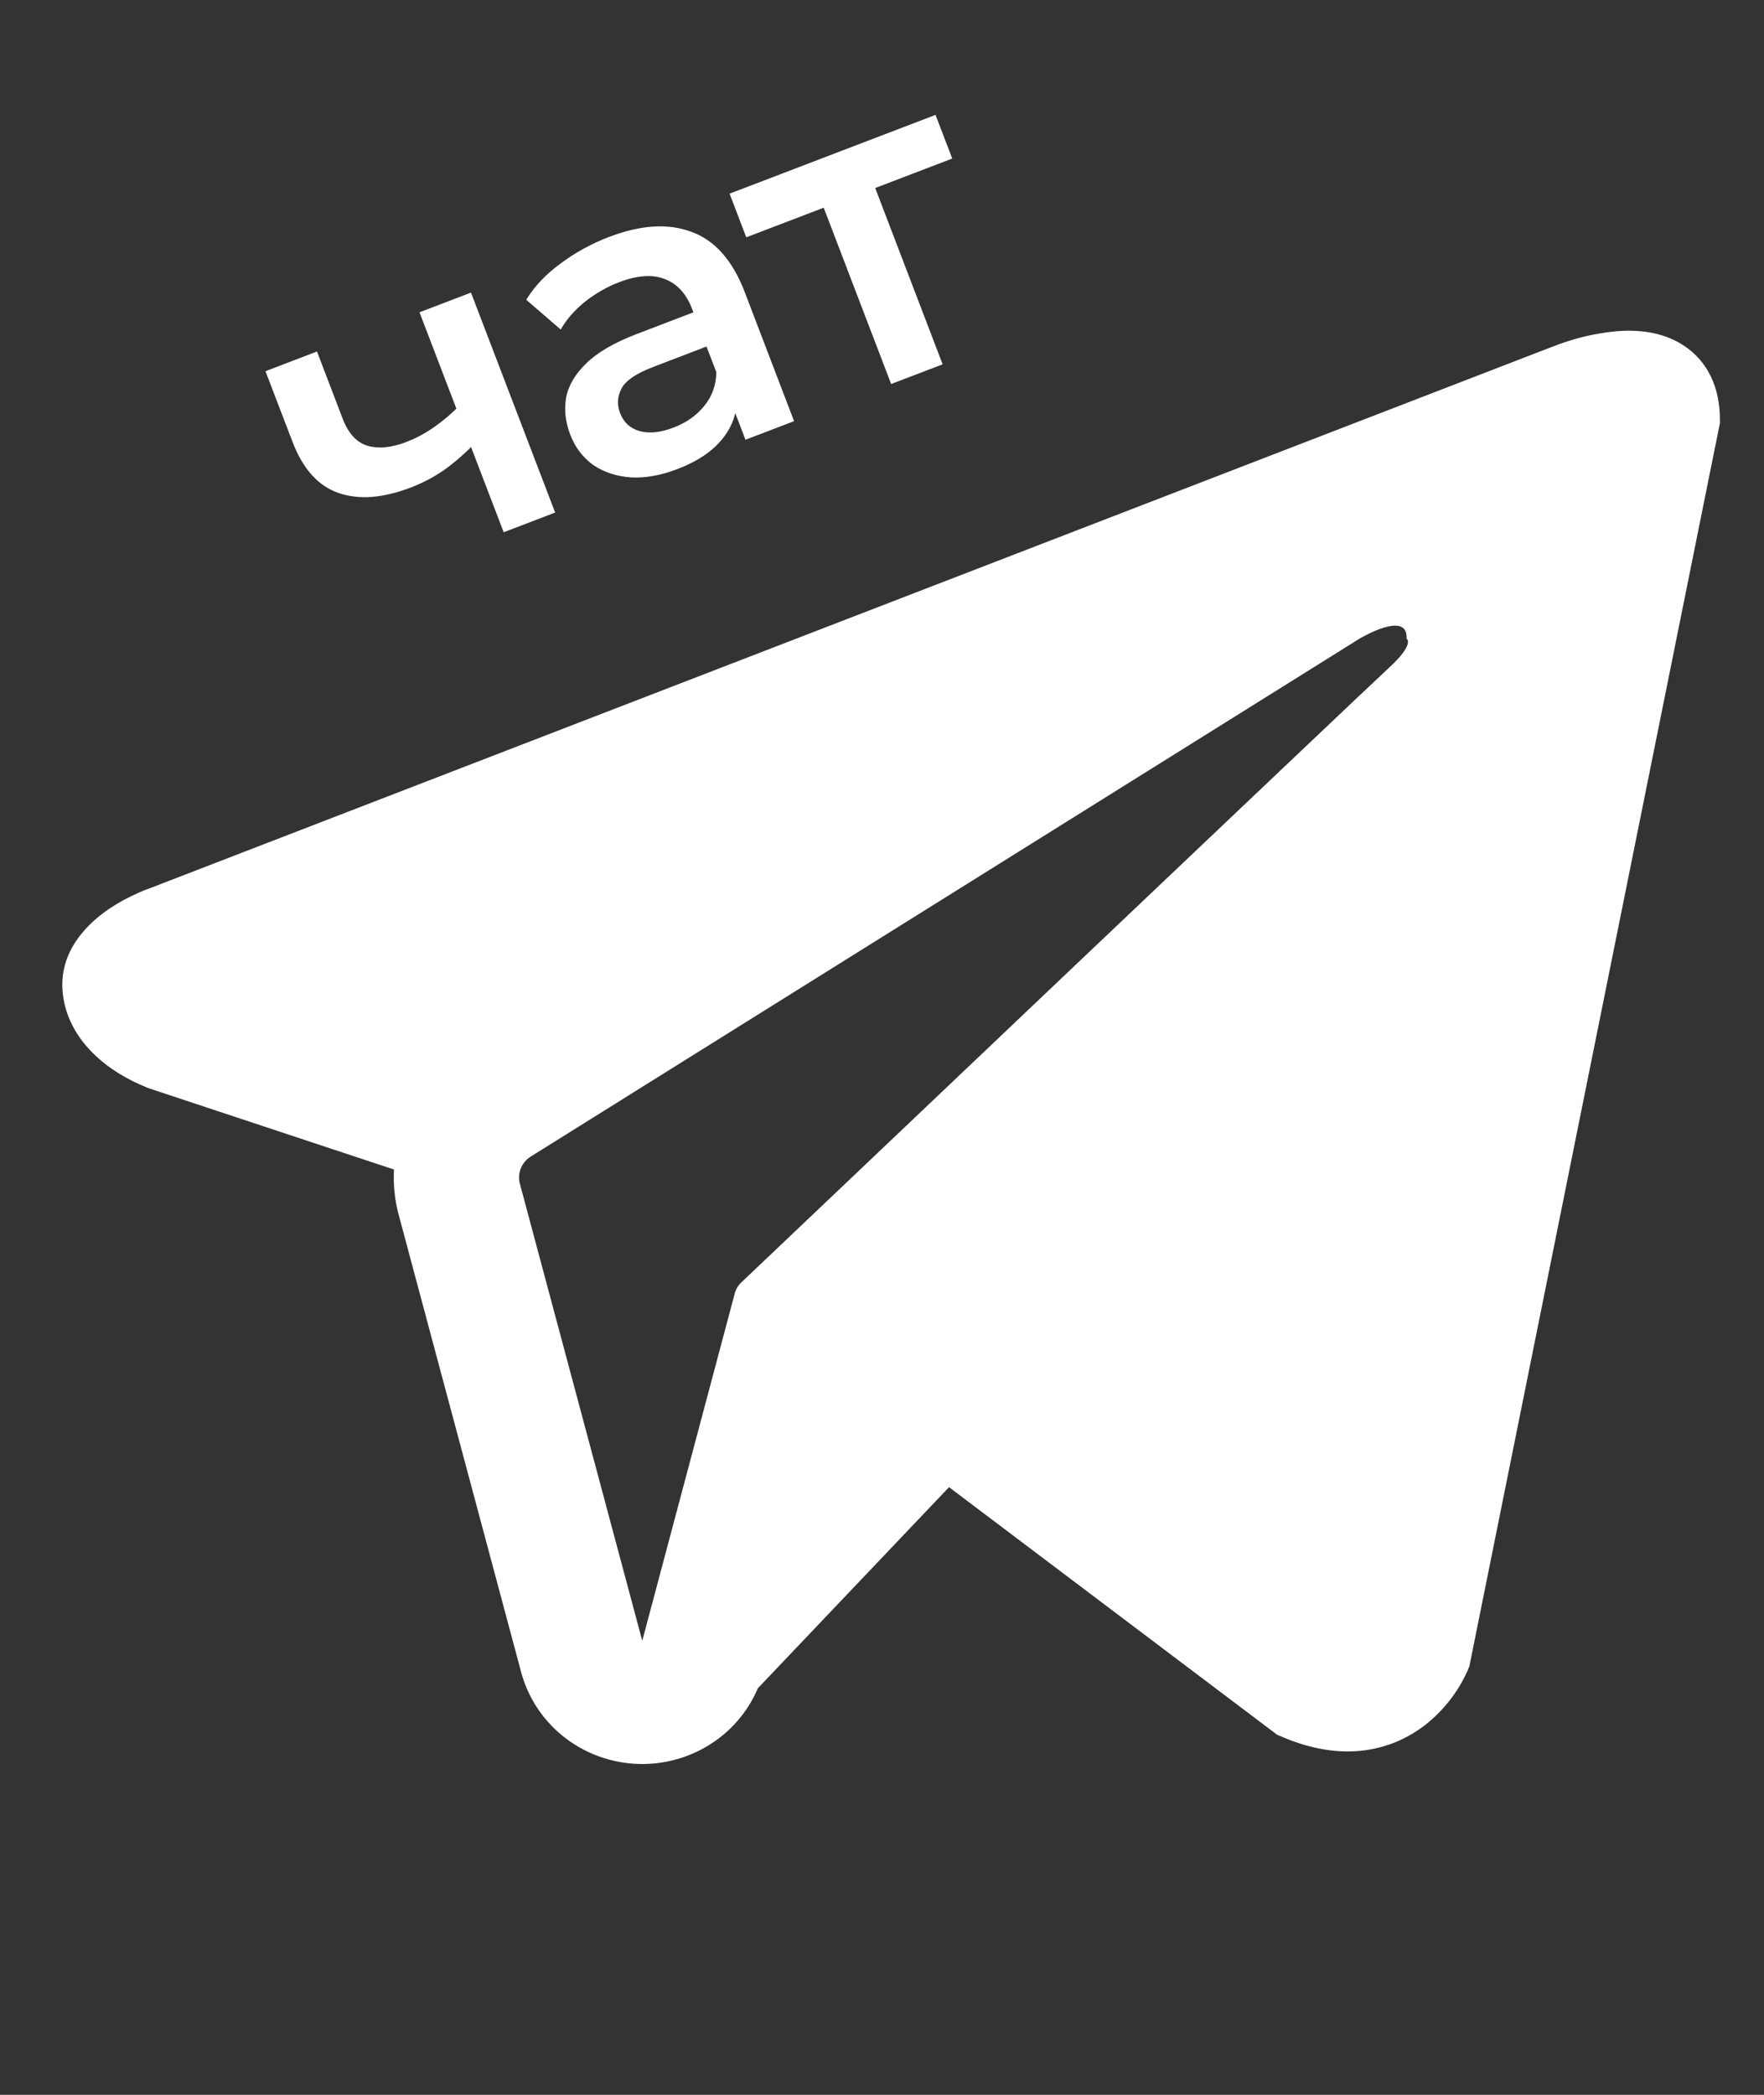 <?xml version="1.0" encoding="UTF-8"?> <svg xmlns="http://www.w3.org/2000/svg" width="32" height="38" viewBox="0 0 32 38" fill="none"><rect x="0" y="0" width="32" height="38" fill="#333333" stroke="none"/><g clip-path="url(#clip0_325_27)"><path fill-rule="evenodd" clip-rule="evenodd" d="M26.628 30.294V30.291L26.655 30.227L31.2 7.677V7.606C31.2 7.043 30.988 6.553 30.53 6.259C30.129 6.001 29.666 5.983 29.342 6.007C29.04 6.034 28.742 6.094 28.454 6.186C28.331 6.225 28.21 6.269 28.09 6.317L28.071 6.324L2.733 16.107L2.725 16.11C2.648 16.136 2.573 16.166 2.499 16.201C2.319 16.28 2.146 16.375 1.983 16.484C1.657 16.705 1.037 17.224 1.142 18.047C1.228 18.73 1.705 19.163 2.028 19.388C2.219 19.519 2.424 19.629 2.639 19.716L2.687 19.737L2.703 19.741L2.713 19.746L7.147 21.215C7.132 21.488 7.159 21.767 7.234 22.042L9.454 30.333C9.575 30.785 9.837 31.188 10.203 31.486C10.569 31.784 11.021 31.961 11.495 31.994C11.969 32.026 12.441 31.911 12.845 31.666C13.249 31.421 13.565 31.057 13.748 30.625L17.216 26.977L23.17 31.47L23.255 31.505C23.796 31.738 24.3 31.811 24.762 31.75C25.225 31.687 25.591 31.497 25.867 31.28C26.186 31.026 26.441 30.701 26.61 30.333L26.622 30.308L26.627 30.299L26.628 30.294ZM9.431 21.473C9.406 21.381 9.412 21.283 9.448 21.195C9.483 21.106 9.546 21.031 9.628 20.98L24.663 11.585C24.663 11.585 25.547 11.055 25.516 11.585C25.516 11.585 25.673 11.677 25.199 12.111C24.75 12.524 14.483 22.279 13.444 23.267C13.386 23.322 13.346 23.392 13.327 23.47L11.651 29.764L9.431 21.473Z" fill="white"></path><path d="M8.601 8.053C8.446 8.215 8.273 8.367 8.081 8.508C7.893 8.643 7.682 8.755 7.448 8.845C6.945 9.037 6.509 9.07 6.14 8.942C5.772 8.815 5.493 8.505 5.305 8.011L4.816 6.734L5.75 6.376L6.216 7.594C6.317 7.858 6.465 8.022 6.66 8.084C6.86 8.144 7.095 8.123 7.364 8.02C7.543 7.952 7.714 7.861 7.876 7.747C8.038 7.634 8.191 7.504 8.335 7.358L8.601 8.053ZM9.137 9.655L7.61 5.665L8.544 5.308L10.071 9.298L9.137 9.655ZM13.523 7.977L13.215 7.17L13.097 7.018L12.556 5.606C12.452 5.332 12.289 5.152 12.067 5.065C11.844 4.974 11.565 4.992 11.231 5.119C11.007 5.205 10.799 5.325 10.606 5.478C10.419 5.63 10.274 5.797 10.172 5.978L9.546 5.438C9.697 5.192 9.905 4.973 10.168 4.781C10.434 4.582 10.727 4.421 11.046 4.299C11.624 4.078 12.123 4.047 12.543 4.206C12.967 4.358 13.29 4.723 13.511 5.301L14.405 7.64L13.523 7.977ZM12.288 8.509C11.989 8.624 11.709 8.674 11.446 8.66C11.182 8.641 10.954 8.566 10.76 8.434C10.57 8.296 10.431 8.112 10.344 7.883C10.258 7.658 10.233 7.437 10.269 7.217C10.31 6.996 10.433 6.786 10.637 6.589C10.841 6.391 11.145 6.214 11.548 6.06L12.706 5.617L12.944 6.237L11.853 6.655C11.534 6.776 11.34 6.911 11.27 7.057C11.199 7.199 11.191 7.344 11.249 7.494C11.313 7.663 11.432 7.772 11.605 7.82C11.777 7.868 11.983 7.847 12.222 7.755C12.451 7.667 12.636 7.537 12.775 7.364C12.919 7.189 12.992 6.984 12.994 6.749L13.365 7.249C13.365 7.518 13.273 7.762 13.088 7.981C12.908 8.198 12.642 8.374 12.288 8.509ZM16.166 6.966L14.857 3.544L15.159 3.685L13.538 4.305L13.235 3.513L16.971 2.084L17.274 2.876L15.66 3.494L15.791 3.187L17.1 6.609L16.166 6.966Z" fill="white"></path></g><defs><clipPath id="clip0_325_27"><rect width="31" height="38" fill="white" transform="translate(0.2)"></rect></clipPath></defs></svg> 